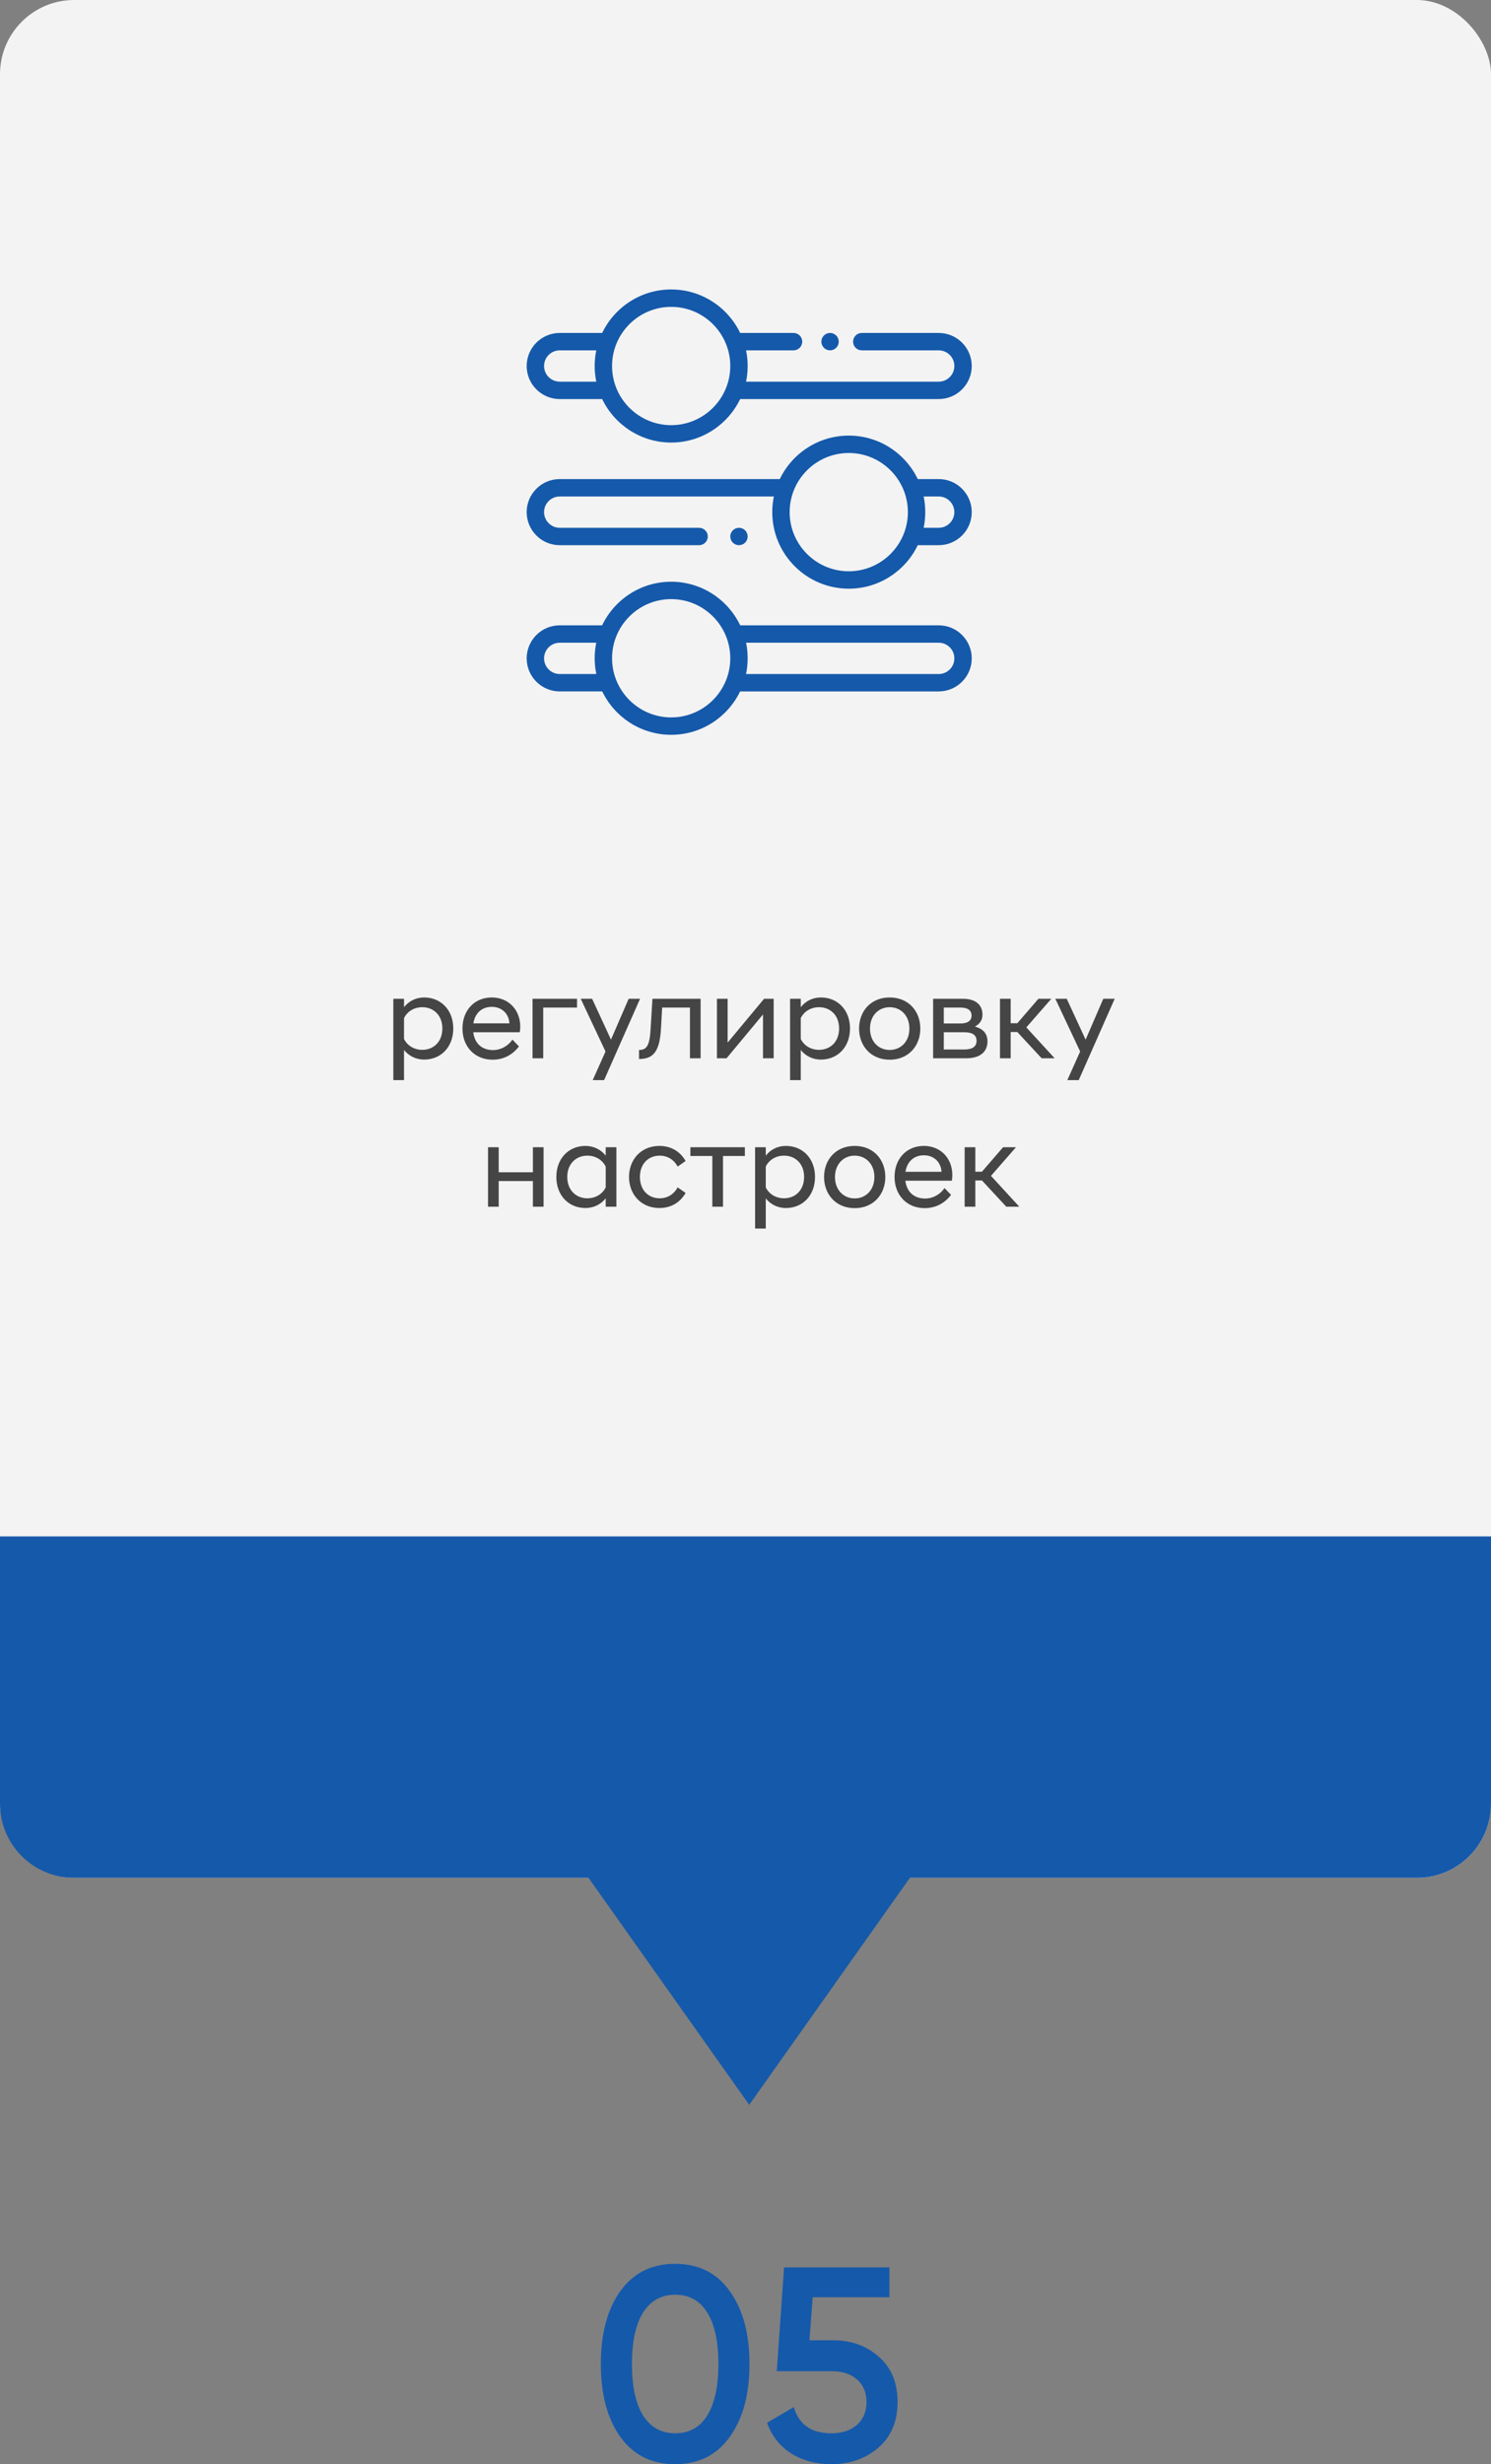 <svg xmlns="http://www.w3.org/2000/svg" width="201" height="332" viewBox="0 0 201 332" fill="none"><rect x="0" y="0" width="201" height="332" fill="#808080" stroke="none"/><rect width="201" height="253" rx="10" fill="#F3F3F3"></rect><path fill-rule="evenodd" clip-rule="evenodd" d="M201 207H0V243C0 248.523 4.477 253 10 253H79.339L101 283.58L122.661 253H191C196.523 253 201 248.523 201 243V207Z" fill="#1559AA"></path><path d="M98.377 328.318C96.628 330.773 94.175 332 91.018 332C87.861 332 85.396 330.773 83.623 328.318C81.874 325.864 81 322.591 81 318.5C81 314.409 81.874 311.136 83.623 308.682C85.396 306.227 87.861 305 91.018 305C94.175 305 96.628 306.227 98.377 308.682C100.15 311.136 101.036 314.409 101.036 318.5C101.036 322.591 100.15 325.864 98.377 328.318ZM91.018 327.835C92.913 327.835 94.358 327.029 95.353 325.417C96.349 323.806 96.847 321.5 96.847 318.5C96.847 315.5 96.349 313.194 95.353 311.583C94.358 309.971 92.913 309.165 91.018 309.165C89.148 309.165 87.703 309.971 86.683 311.583C85.687 313.194 85.189 315.5 85.189 318.5C85.189 321.5 85.687 323.806 86.683 325.417C87.703 327.029 89.148 327.835 91.018 327.835Z" fill="#1559AA"></path><path d="M112.33 315.302C114.758 315.302 116.811 316.045 118.486 317.533C120.162 318.996 121 321.029 121 323.632C121 326.236 120.138 328.281 118.413 329.769C116.689 331.256 114.576 332 112.075 332C110.059 332 108.274 331.529 106.719 330.587C105.165 329.62 104.06 328.231 103.404 326.421L107.011 324.302C107.691 326.657 109.379 327.835 112.075 327.835C113.508 327.835 114.649 327.463 115.499 326.719C116.373 325.95 116.811 324.921 116.811 323.632C116.811 322.343 116.386 321.326 115.536 320.583C114.685 319.839 113.556 319.467 112.148 319.467H104.716L105.699 305.483H119.907V309.5H109.561L109.124 315.302H112.33Z" fill="#1559AA"></path><path d="M53.026 145.524H54.466V141.46C55.09 142.244 56.034 142.756 57.186 142.756C59.442 142.756 61.106 141.06 61.106 138.564C61.106 136.084 59.442 134.388 57.186 134.388C56.034 134.388 55.09 134.9 54.466 135.7V134.564H53.026V145.524ZM56.93 141.444C55.81 141.444 54.882 140.852 54.466 139.972V137.172C54.882 136.292 55.81 135.7 56.93 135.7C58.434 135.7 59.634 136.772 59.634 138.564C59.634 140.372 58.434 141.444 56.93 141.444ZM66.407 142.772C67.943 142.772 69.159 142.052 69.959 140.98L69.079 140.068C68.519 140.9 67.543 141.476 66.471 141.476C64.919 141.476 63.975 140.532 63.799 139.076H70.071C70.103 138.852 70.135 138.548 70.135 138.324C70.135 136.1 68.599 134.388 66.295 134.388C63.975 134.388 62.343 136.1 62.343 138.58C62.343 140.964 63.959 142.772 66.407 142.772ZM66.295 135.652C67.591 135.652 68.583 136.5 68.679 137.876H63.815C64.039 136.468 64.983 135.652 66.295 135.652ZM71.791 142.58H73.231V135.748H77.791V134.564H71.791V142.58ZM79.902 145.524H81.438L86.286 134.564H84.75L82.366 140.068L79.822 134.564H78.286L81.63 141.668L79.902 145.524ZM86.145 142.676C87.938 142.676 88.93 141.86 89.106 138.58L89.266 135.748H93.01V142.58H94.45V134.564H87.954L87.713 138.548C87.585 140.836 87.218 141.46 86.145 141.46V142.676ZM96.651 142.58H97.947L102.859 136.676V142.58H104.299V134.564H103.003L98.091 140.468V134.564H96.651V142.58ZM106.51 145.524H107.95V141.46C108.574 142.244 109.518 142.756 110.67 142.756C112.926 142.756 114.59 141.06 114.59 138.564C114.59 136.084 112.926 134.388 110.67 134.388C109.518 134.388 108.574 134.9 107.95 135.7V134.564H106.51V145.524ZM110.414 141.444C109.294 141.444 108.366 140.852 107.95 139.972V137.172C108.366 136.292 109.294 135.7 110.414 135.7C111.918 135.7 113.118 136.772 113.118 138.564C113.118 140.372 111.918 141.444 110.414 141.444ZM119.939 142.772C122.499 142.772 124.067 140.884 124.067 138.58C124.067 136.26 122.499 134.388 119.939 134.388C117.379 134.388 115.811 136.26 115.811 138.58C115.811 140.884 117.379 142.772 119.939 142.772ZM119.939 141.46C118.451 141.46 117.283 140.34 117.283 138.58C117.283 136.82 118.451 135.7 119.939 135.7C121.427 135.7 122.595 136.82 122.595 138.58C122.595 140.34 121.427 141.46 119.939 141.46ZM125.792 142.58H130.256C132.144 142.58 133.12 141.7 133.12 140.308C133.12 139.156 132.416 138.58 131.424 138.308C132.096 137.956 132.448 137.412 132.448 136.708C132.448 135.38 131.52 134.564 129.808 134.564H125.792V142.58ZM127.232 141.396V139.076H130.016C131.072 139.076 131.648 139.444 131.648 140.228C131.648 141.012 131.072 141.396 130.016 141.396H127.232ZM127.232 137.892V135.748H129.488C130.448 135.748 130.976 136.116 130.976 136.82C130.976 137.524 130.448 137.892 129.488 137.892H127.232ZM134.807 142.58H136.247V139.044H137.143L140.423 142.58H142.135V142.532L138.359 138.42L141.687 134.612V134.564H139.991L137.143 137.86H136.247V134.564H134.807V142.58ZM143.886 145.524H145.422L150.27 134.564H148.734L146.35 140.068L143.806 134.564H142.27L145.614 141.668L143.886 145.524ZM65.791 162.58H67.231V159.124H71.84V162.58H73.279V154.564H71.84V157.94H67.231V154.564H65.791V162.58ZM81.655 162.58H83.095V154.564H81.655V155.7C81.031 154.9 80.055 154.388 78.919 154.388C76.663 154.388 74.999 156.084 74.999 158.564C74.999 161.06 76.663 162.756 78.919 162.756C80.055 162.756 81.031 162.244 81.655 161.444V162.58ZM79.175 161.444C77.671 161.444 76.471 160.356 76.471 158.564C76.471 156.788 77.671 155.7 79.175 155.7C80.295 155.7 81.239 156.292 81.655 157.188V159.972C81.239 160.852 80.295 161.444 79.175 161.444ZM88.891 162.756C90.475 162.756 91.707 161.988 92.427 160.724L91.356 159.972C90.876 160.868 90.011 161.444 88.939 161.444C87.403 161.444 86.267 160.34 86.267 158.564C86.267 156.804 87.403 155.7 88.939 155.7C90.011 155.7 90.876 156.276 91.356 157.172L92.427 156.42C91.707 155.156 90.475 154.388 88.891 154.388C86.395 154.388 84.796 156.26 84.796 158.564C84.796 160.884 86.395 162.756 88.891 162.756ZM96.028 162.58H97.469V155.748H100.413V154.564H93.069V155.748H96.028V162.58ZM101.792 165.524H103.232V161.46C103.856 162.244 104.799 162.756 105.952 162.756C108.208 162.756 109.872 161.06 109.872 158.564C109.872 156.084 108.208 154.388 105.952 154.388C104.799 154.388 103.856 154.9 103.232 155.7V154.564H101.792V165.524ZM105.696 161.444C104.576 161.444 103.648 160.852 103.232 159.972V157.172C103.648 156.292 104.576 155.7 105.696 155.7C107.2 155.7 108.4 156.772 108.4 158.564C108.4 160.372 107.2 161.444 105.696 161.444ZM115.22 162.772C117.78 162.772 119.348 160.884 119.348 158.58C119.348 156.26 117.78 154.388 115.22 154.388C112.66 154.388 111.092 156.26 111.092 158.58C111.092 160.884 112.66 162.772 115.22 162.772ZM115.22 161.46C113.732 161.46 112.564 160.34 112.564 158.58C112.564 156.82 113.732 155.7 115.22 155.7C116.708 155.7 117.876 156.82 117.876 158.58C117.876 160.34 116.708 161.46 115.22 161.46ZM124.657 162.772C126.193 162.772 127.409 162.052 128.209 160.98L127.329 160.068C126.769 160.9 125.793 161.476 124.721 161.476C123.169 161.476 122.225 160.532 122.049 159.076H128.321C128.353 158.852 128.385 158.548 128.385 158.324C128.385 156.1 126.849 154.388 124.545 154.388C122.225 154.388 120.593 156.1 120.593 158.58C120.593 160.964 122.209 162.772 124.657 162.772ZM124.545 155.652C125.841 155.652 126.833 156.5 126.929 157.876H122.065C122.289 156.468 123.233 155.652 124.545 155.652ZM130.042 162.58H131.482V159.044H132.378L135.658 162.58H137.37V162.532L133.594 158.42L136.922 154.612V154.564H135.226L132.378 157.86H131.482V154.564H130.042V162.58Z" fill="#454545"></path><g clip-path="url(#clip0)"><path d="M100.449 71.452C100.231 71.234 99.929 71.109 99.62 71.109C99.312 71.109 99.01 71.234 98.792 71.452C98.574 71.67 98.448 71.973 98.448 72.281C98.448 72.589 98.574 72.891 98.792 73.109C99.01 73.327 99.312 73.453 99.62 73.453C99.928 73.453 100.231 73.327 100.449 73.109C100.666 72.891 100.792 72.589 100.792 72.281C100.792 71.973 100.667 71.67 100.449 71.452Z" fill="#1559AA"></path><path d="M126.547 64.546H123.721C122.057 61.083 118.513 58.687 114.421 58.687C110.329 58.687 106.786 61.084 105.121 64.546H75.454C72.999 64.546 71.001 66.544 71.001 68.999C71.001 71.455 72.999 73.453 75.454 73.453H94.243C94.89 73.453 95.415 72.928 95.415 72.281C95.415 71.634 94.89 71.109 94.243 71.109H75.454C74.291 71.109 73.345 70.162 73.345 68.999C73.345 67.836 74.291 66.89 75.454 66.89H104.326C104.184 67.571 104.109 68.277 104.109 68.999C104.109 74.686 108.735 79.312 114.421 79.312C118.513 79.312 122.057 76.916 123.721 73.453H126.547C129.002 73.453 131 71.455 131 68.999C131 66.544 129.002 64.546 126.547 64.546ZM114.421 76.968C110.027 76.968 106.452 73.393 106.452 68.999C106.452 64.606 110.027 61.031 114.421 61.031C118.815 61.031 122.39 64.606 122.39 68.999C122.39 73.393 118.815 76.968 114.421 76.968ZM126.547 71.109H124.516C124.658 70.428 124.733 69.722 124.733 68.999C124.733 68.277 124.658 67.571 124.516 66.89H126.547C127.71 66.89 128.656 67.836 128.656 68.999C128.656 70.163 127.71 71.109 126.547 71.109Z" fill="#1559AA"></path><path d="M126.547 84.249H99.787C98.125 80.778 94.578 78.376 90.48 78.376C86.382 78.376 82.835 80.778 81.173 84.249H75.454C72.999 84.249 71.001 86.246 71.001 88.701C71.001 91.157 72.999 93.154 75.454 93.154H81.186C82.853 96.61 86.393 99 90.48 99C94.567 99 98.106 96.61 99.774 93.155H126.547C129.002 93.155 131 91.157 131 88.702C131 86.246 129.002 84.249 126.547 84.249ZM75.454 90.811C74.291 90.811 73.345 89.865 73.345 88.701C73.345 87.538 74.291 86.592 75.454 86.592H80.382C80.241 87.269 80.168 87.97 80.168 88.688C80.168 89.415 80.244 90.125 80.388 90.811H75.454ZM90.48 96.656C86.086 96.656 82.511 93.082 82.511 88.688C82.511 84.294 86.086 80.719 90.48 80.719C94.874 80.719 98.448 84.294 98.448 88.688C98.448 93.082 94.874 96.656 90.48 96.656ZM126.547 90.811H100.572C100.716 90.125 100.792 89.415 100.792 88.688C100.792 87.97 100.718 87.269 100.578 86.592H126.547C127.71 86.592 128.656 87.538 128.656 88.701C128.656 89.865 127.71 90.811 126.547 90.811Z" fill="#1559AA"></path><path d="M112.727 45.203C112.509 44.984 112.207 44.859 111.898 44.859C111.59 44.859 111.288 44.984 111.07 45.203C110.852 45.421 110.727 45.723 110.727 46.031C110.727 46.339 110.852 46.642 111.07 46.859C111.288 47.078 111.59 47.203 111.898 47.203C112.207 47.203 112.509 47.078 112.727 46.859C112.945 46.642 113.07 46.339 113.07 46.031C113.07 45.723 112.945 45.42 112.727 45.203Z" fill="#1559AA"></path><path d="M126.547 44.859H116.176C115.529 44.859 115.004 45.384 115.004 46.031C115.004 46.678 115.529 47.203 116.176 47.203H126.547C127.71 47.203 128.656 48.149 128.656 49.312C128.656 50.475 127.71 51.422 126.547 51.422H100.575C100.717 50.74 100.792 50.035 100.792 49.312C100.792 48.59 100.717 47.884 100.575 47.203H106.977C107.624 47.203 108.149 46.678 108.149 46.031C108.149 45.384 107.624 44.859 106.977 44.859H99.78C98.115 41.396 94.572 39 90.48 39C86.388 39 82.844 41.396 81.18 44.859H75.454C72.999 44.859 71.001 46.857 71.001 49.312C71.001 51.768 72.999 53.765 75.454 53.765H81.179C82.844 57.228 86.387 59.624 90.48 59.624C94.572 59.624 98.115 57.228 99.78 53.765H126.547C129.002 53.765 131 51.768 131 49.312C131 46.857 129.002 44.859 126.547 44.859ZM80.385 51.422H75.454C74.291 51.422 73.345 50.475 73.345 49.312C73.345 48.149 74.291 47.203 75.454 47.203H80.385C80.243 47.884 80.167 48.59 80.167 49.312C80.167 50.035 80.243 50.74 80.385 51.422ZM90.48 57.281C86.086 57.281 82.511 53.706 82.511 49.312C82.511 44.918 86.086 41.344 90.48 41.344C94.874 41.344 98.448 44.919 98.448 49.312C98.448 53.706 94.874 57.281 90.48 57.281Z" fill="#1559AA"></path></g><defs><clipPath id="clip0"><rect width="60" height="60" fill="white" transform="translate(71 39)"></rect></clipPath></defs></svg>